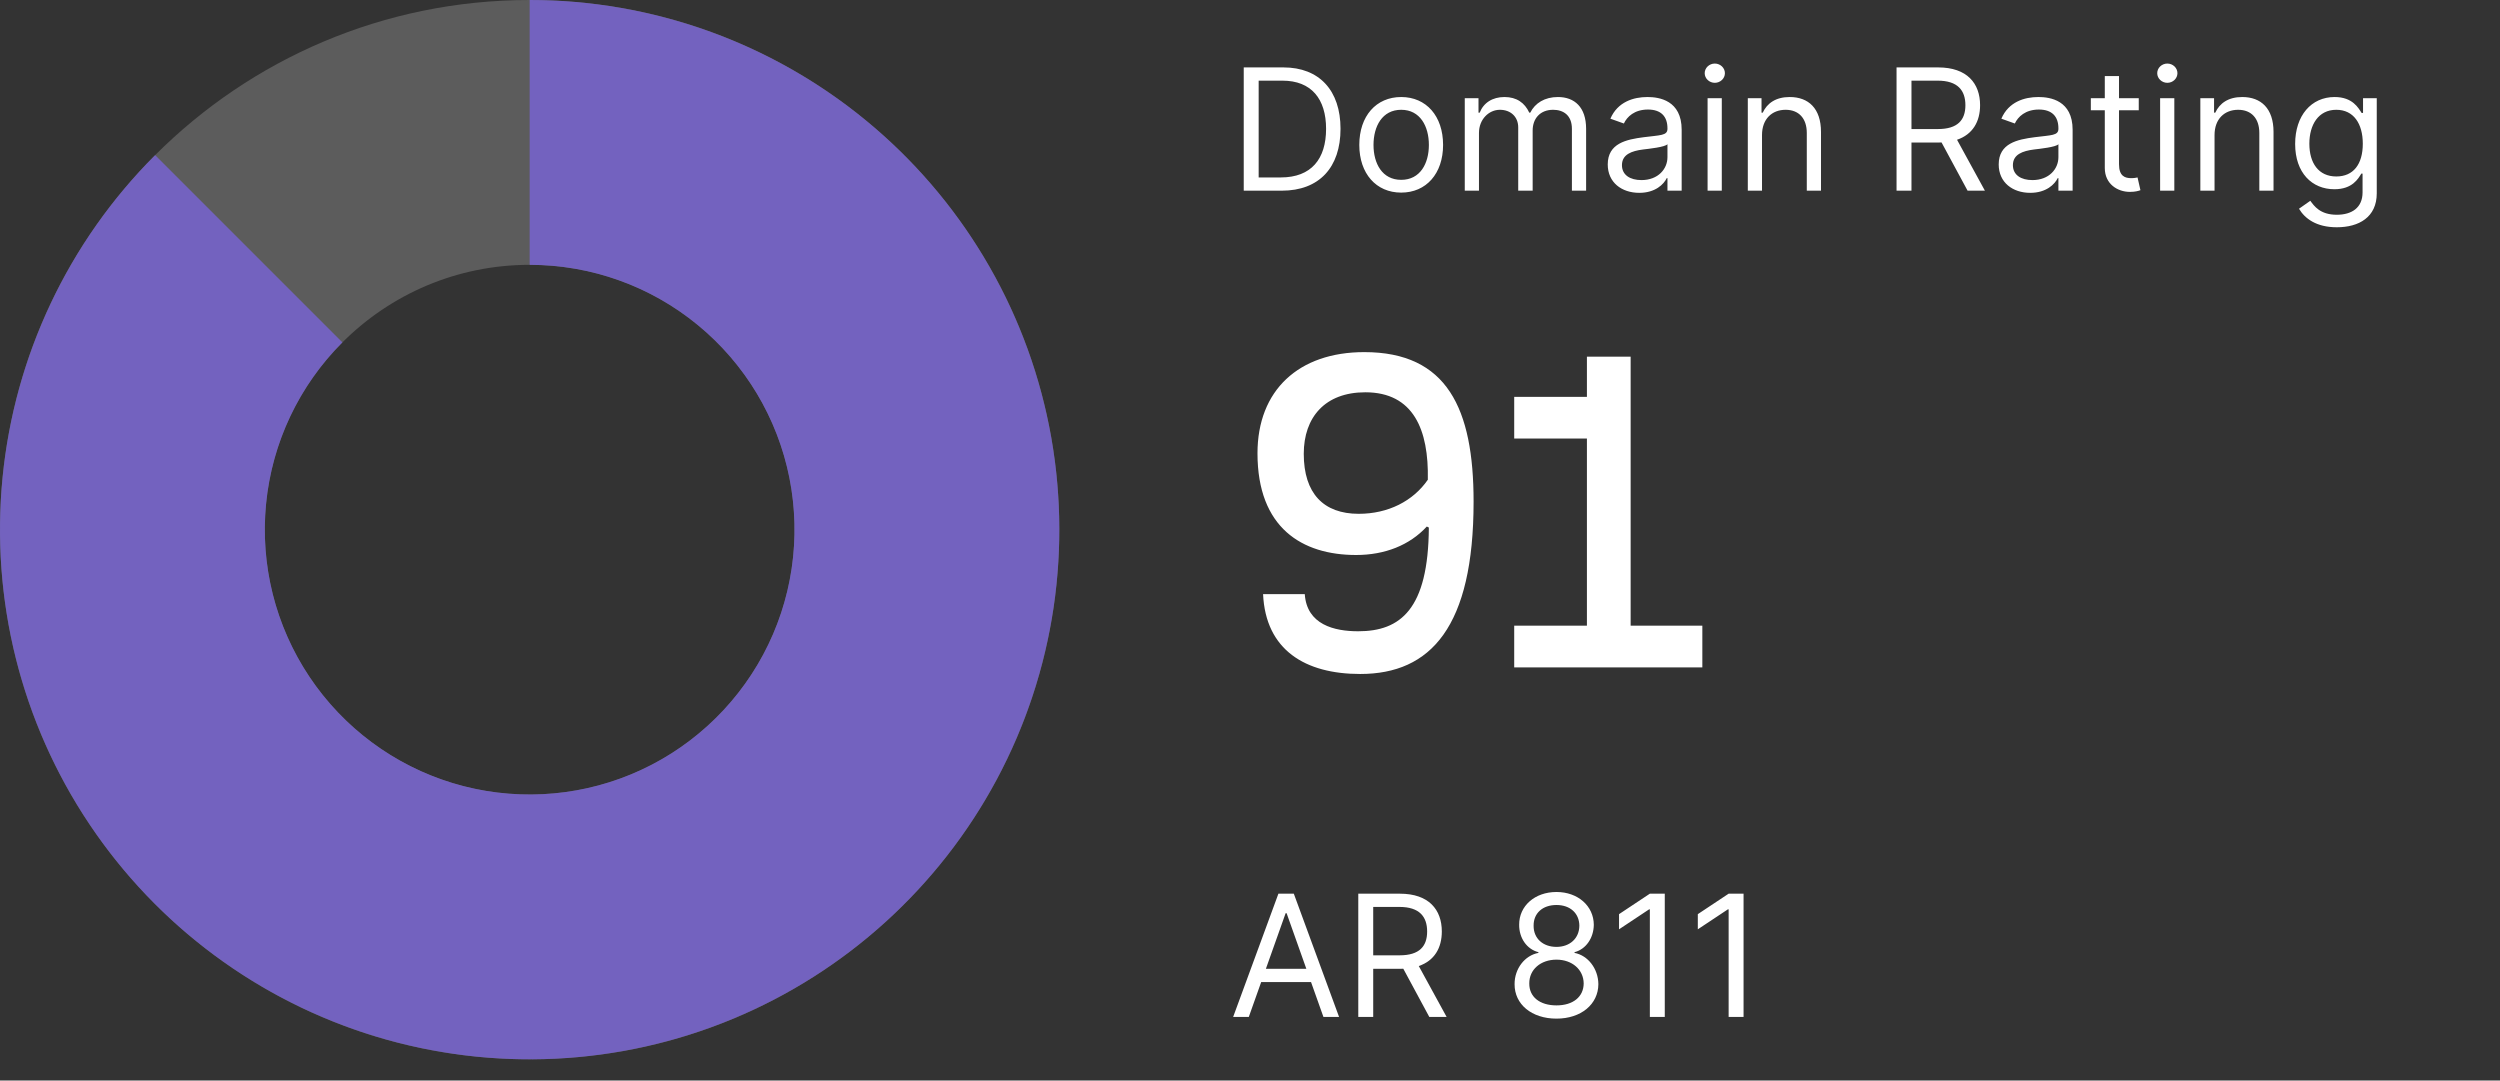 <svg width="236" height="102" viewBox="0 0 236 102" fill="none" xmlns="http://www.w3.org/2000/svg">
<rect x="0" y="0" width="236" height="102" fill="#333333" stroke="none"/>
<path d="M100 50C100 77.614 77.614 100 50 100C22.386 100 0 77.614 0 50C0 22.386 22.386 0 50 0C77.614 0 100 22.386 100 50ZM25 50C25 63.807 36.193 75 50 75C63.807 75 75 63.807 75 50C75 36.193 63.807 25 50 25C36.193 25 25 36.193 25 50Z" fill="white" fill-opacity="0.2"/>
<path d="M50 0C61.568 1.37944e-07 72.778 4.011 81.72 11.35C90.662 18.688 96.782 28.9 99.039 40.245C101.296 51.591 99.549 63.368 94.096 73.57C88.643 83.772 79.821 91.767 69.134 96.194C58.447 100.621 46.555 101.205 35.486 97.847C24.416 94.489 14.853 87.397 8.427 77.778C2 68.16 -0.893 56.611 0.241 45.099C1.375 33.587 6.465 22.824 14.645 14.645L32.322 32.322C28.233 36.412 25.687 41.794 25.12 47.55C24.553 53.306 26 59.08 29.213 63.889C32.427 68.698 37.208 72.245 42.743 73.924C48.278 75.603 54.224 75.31 59.567 73.097C64.911 70.884 69.322 66.886 72.048 61.785C74.775 56.684 75.648 50.795 74.52 45.123C73.391 39.45 70.331 34.344 65.86 30.675C61.389 27.006 55.784 25 50 25L50 0Z" fill="#7362BF"/>
<path d="M121 18H117.409V6.364H121.159C124.545 6.364 126.545 8.545 126.545 12.159C126.545 15.796 124.545 18 121 18ZM118.818 16.75H120.909C123.795 16.75 125.182 15 125.182 12.159C125.182 9.341 123.795 7.614 121.068 7.614H118.818V16.75ZM132.273 18.182C129.909 18.182 128.318 16.386 128.318 13.682C128.318 10.954 129.909 9.159 132.273 9.159C134.636 9.159 136.227 10.954 136.227 13.682C136.227 16.386 134.636 18.182 132.273 18.182ZM132.273 16.977C134.068 16.977 134.886 15.432 134.886 13.682C134.886 11.932 134.068 10.364 132.273 10.364C130.477 10.364 129.659 11.932 129.659 13.682C129.659 15.432 130.477 16.977 132.273 16.977ZM138.274 18V9.273H139.57V10.636H139.683C140.047 9.705 140.888 9.159 142.024 9.159C143.172 9.159 143.933 9.705 144.365 10.636H144.456C144.905 9.733 145.82 9.159 147.07 9.159C148.626 9.159 149.729 10.108 149.729 12.159V18H148.388V12.159C148.388 10.869 147.57 10.364 146.615 10.364C145.388 10.364 144.683 11.193 144.683 12.318V18H143.32V12.023C143.32 11.028 142.609 10.364 141.592 10.364C140.547 10.364 139.615 11.267 139.615 12.546V18H138.274ZM154.749 18.204C153.089 18.204 151.771 17.227 151.771 15.523C151.771 13.523 153.538 13.165 155.158 12.954C156.749 12.75 157.408 12.807 157.408 12.159V12.114C157.408 10.994 156.8 10.341 155.567 10.341C154.288 10.341 153.589 11.023 153.294 11.659L152.021 11.204C152.703 9.614 154.203 9.159 155.521 9.159C156.635 9.159 158.749 9.477 158.749 12.25V18H157.408V16.818H157.339C157.067 17.386 156.271 18.204 154.749 18.204ZM154.953 17C156.544 17 157.408 15.932 157.408 14.841V13.614C157.18 13.886 155.658 14.046 155.089 14.114C154.044 14.25 153.112 14.568 153.112 15.591C153.112 16.523 153.885 17 154.953 17ZM161.196 18V9.273H162.537V18H161.196ZM161.878 7.818C161.355 7.818 160.923 7.409 160.923 6.909C160.923 6.409 161.355 6 161.878 6C162.401 6 162.832 6.409 162.832 6.909C162.832 7.409 162.401 7.818 161.878 7.818ZM166.334 12.75V18H164.993V9.273H166.288V10.636H166.402C166.811 9.75 167.629 9.159 168.947 9.159C170.714 9.159 171.902 10.227 171.902 12.454V18H170.561V12.546C170.561 11.176 169.805 10.364 168.561 10.364C167.277 10.364 166.334 11.227 166.334 12.75ZM179.034 18V6.364H182.966C185.693 6.364 186.92 7.875 186.92 9.932C186.92 11.477 186.227 12.688 184.744 13.193L187.375 18H185.739L183.284 13.449C183.188 13.454 183.091 13.454 182.989 13.454H180.443V18H179.034ZM180.443 12.182H182.943C184.807 12.182 185.534 11.329 185.534 9.932C185.534 8.534 184.807 7.614 182.92 7.614H180.443V12.182ZM191.655 18.204C189.996 18.204 188.678 17.227 188.678 15.523C188.678 13.523 190.445 13.165 192.064 12.954C193.655 12.75 194.314 12.807 194.314 12.159V12.114C194.314 10.994 193.706 10.341 192.473 10.341C191.195 10.341 190.496 11.023 190.2 11.659L188.928 11.204C189.609 9.614 191.109 9.159 192.428 9.159C193.541 9.159 195.655 9.477 195.655 12.25V18H194.314V16.818H194.246C193.973 17.386 193.178 18.204 191.655 18.204ZM191.859 17C193.45 17 194.314 15.932 194.314 14.841V13.614C194.087 13.886 192.564 14.046 191.996 14.114C190.95 14.25 190.018 14.568 190.018 15.591C190.018 16.523 190.791 17 191.859 17ZM201.898 9.273V10.409H200.034V15.5C200.034 16.636 200.602 16.818 201.193 16.818C201.489 16.818 201.67 16.773 201.784 16.75L202.057 17.954C201.875 18.023 201.557 18.114 201.057 18.114C199.92 18.114 198.693 17.386 198.693 15.864V10.409H197.375V9.273H198.693V7.182H200.034V9.273H201.898ZM203.915 18V9.273H205.256V18H203.915ZM204.597 7.818C204.074 7.818 203.642 7.409 203.642 6.909C203.642 6.409 204.074 6 204.597 6C205.119 6 205.551 6.409 205.551 6.909C205.551 7.409 205.119 7.818 204.597 7.818ZM209.053 12.75V18H207.712V9.273H209.007V10.636H209.121C209.53 9.75 210.348 9.159 211.666 9.159C213.433 9.159 214.621 10.227 214.621 12.454V18H213.28V12.546C213.28 11.176 212.524 10.364 211.28 10.364C209.996 10.364 209.053 11.227 209.053 12.75ZM220.594 21.454C218.645 21.454 217.571 20.619 217.026 19.704L218.094 18.954C218.452 19.438 219.009 20.273 220.594 20.273C222.003 20.273 223.026 19.614 223.026 18.159V16.386H222.912C222.616 16.864 222.071 17.864 220.366 17.864C218.253 17.864 216.662 16.318 216.662 13.591C216.662 10.909 218.185 9.159 220.389 9.159C222.094 9.159 222.639 10.204 222.935 10.659H223.071V9.273H224.366V18.25C224.366 20.5 222.685 21.454 220.594 21.454ZM220.548 16.659C222.162 16.659 223.048 15.5 223.048 13.568C223.048 11.682 222.185 10.364 220.548 10.364C218.844 10.364 218.003 11.796 218.003 13.568C218.003 15.386 218.866 16.659 220.548 16.659Z" fill="white"/>
<path d="M128.403 63.624C123.219 63.624 119.475 61.368 119.235 56.088H123.171C123.363 58.968 125.955 59.592 128.211 59.592C132.195 59.592 134.835 57.528 134.883 49.8L134.691 49.704C133.059 51.48 130.707 52.392 128.019 52.392C122.931 52.392 118.707 49.848 118.707 42.792C118.707 36.84 122.595 33.24 128.787 33.24C136.611 33.24 139.107 38.568 139.107 47.352C139.107 59.16 135.075 63.624 128.403 63.624ZM128.259 48.504C131.043 48.504 133.395 47.304 134.787 45.288C134.883 40.584 133.443 37.032 128.883 37.032C125.091 37.032 123.075 39.384 123.075 42.84C123.075 46.584 124.947 48.504 128.259 48.504ZM142.941 63V59.064H149.805V41.4H142.941V37.464H149.805V33.672H153.933V59.064H160.701V63H142.941Z" fill="white"/>
<path d="M117.886 96H116.409L120.682 84.364H122.136L126.409 96H124.932L123.761 92.704H119.057L117.886 96ZM119.5 91.454H123.318L121.455 86.204H121.364L119.5 91.454ZM128.222 96V84.364H132.153C134.881 84.364 136.108 85.875 136.108 87.932C136.108 89.477 135.415 90.688 133.932 91.193L136.562 96H134.926L132.472 91.449C132.375 91.454 132.278 91.454 132.176 91.454H129.631V96H128.222ZM129.631 90.182H132.131C133.994 90.182 134.722 89.329 134.722 87.932C134.722 86.534 133.994 85.614 132.108 85.614H129.631V90.182Z" fill="white"/>
<path d="M146.932 96.159C144.585 96.159 142.966 94.801 142.977 92.909C142.966 91.438 143.949 90.188 145.227 89.954V89.886C144.114 89.602 143.398 88.534 143.409 87.296C143.398 85.523 144.886 84.204 146.932 84.204C148.955 84.204 150.443 85.523 150.455 87.296C150.443 88.534 149.727 89.602 148.636 89.886V89.954C149.892 90.188 150.875 91.438 150.886 92.909C150.875 94.801 149.256 96.159 146.932 96.159ZM146.932 94.909C148.506 94.909 149.489 94.091 149.5 92.841C149.489 91.528 148.403 90.591 146.932 90.591C145.438 90.591 144.352 91.528 144.364 92.841C144.352 94.091 145.335 94.909 146.932 94.909ZM146.932 89.386C148.182 89.386 149.08 88.591 149.091 87.386C149.08 86.204 148.216 85.432 146.932 85.432C145.625 85.432 144.761 86.204 144.773 87.386C144.761 88.591 145.659 89.386 146.932 89.386ZM157.155 84.364V96H155.746V85.841H155.678L152.837 87.727V86.296L155.746 84.364H157.155ZM164.592 84.364V96H163.183V85.841H163.115L160.274 87.727V86.296L163.183 84.364H164.592Z" fill="white"/>
</svg>
